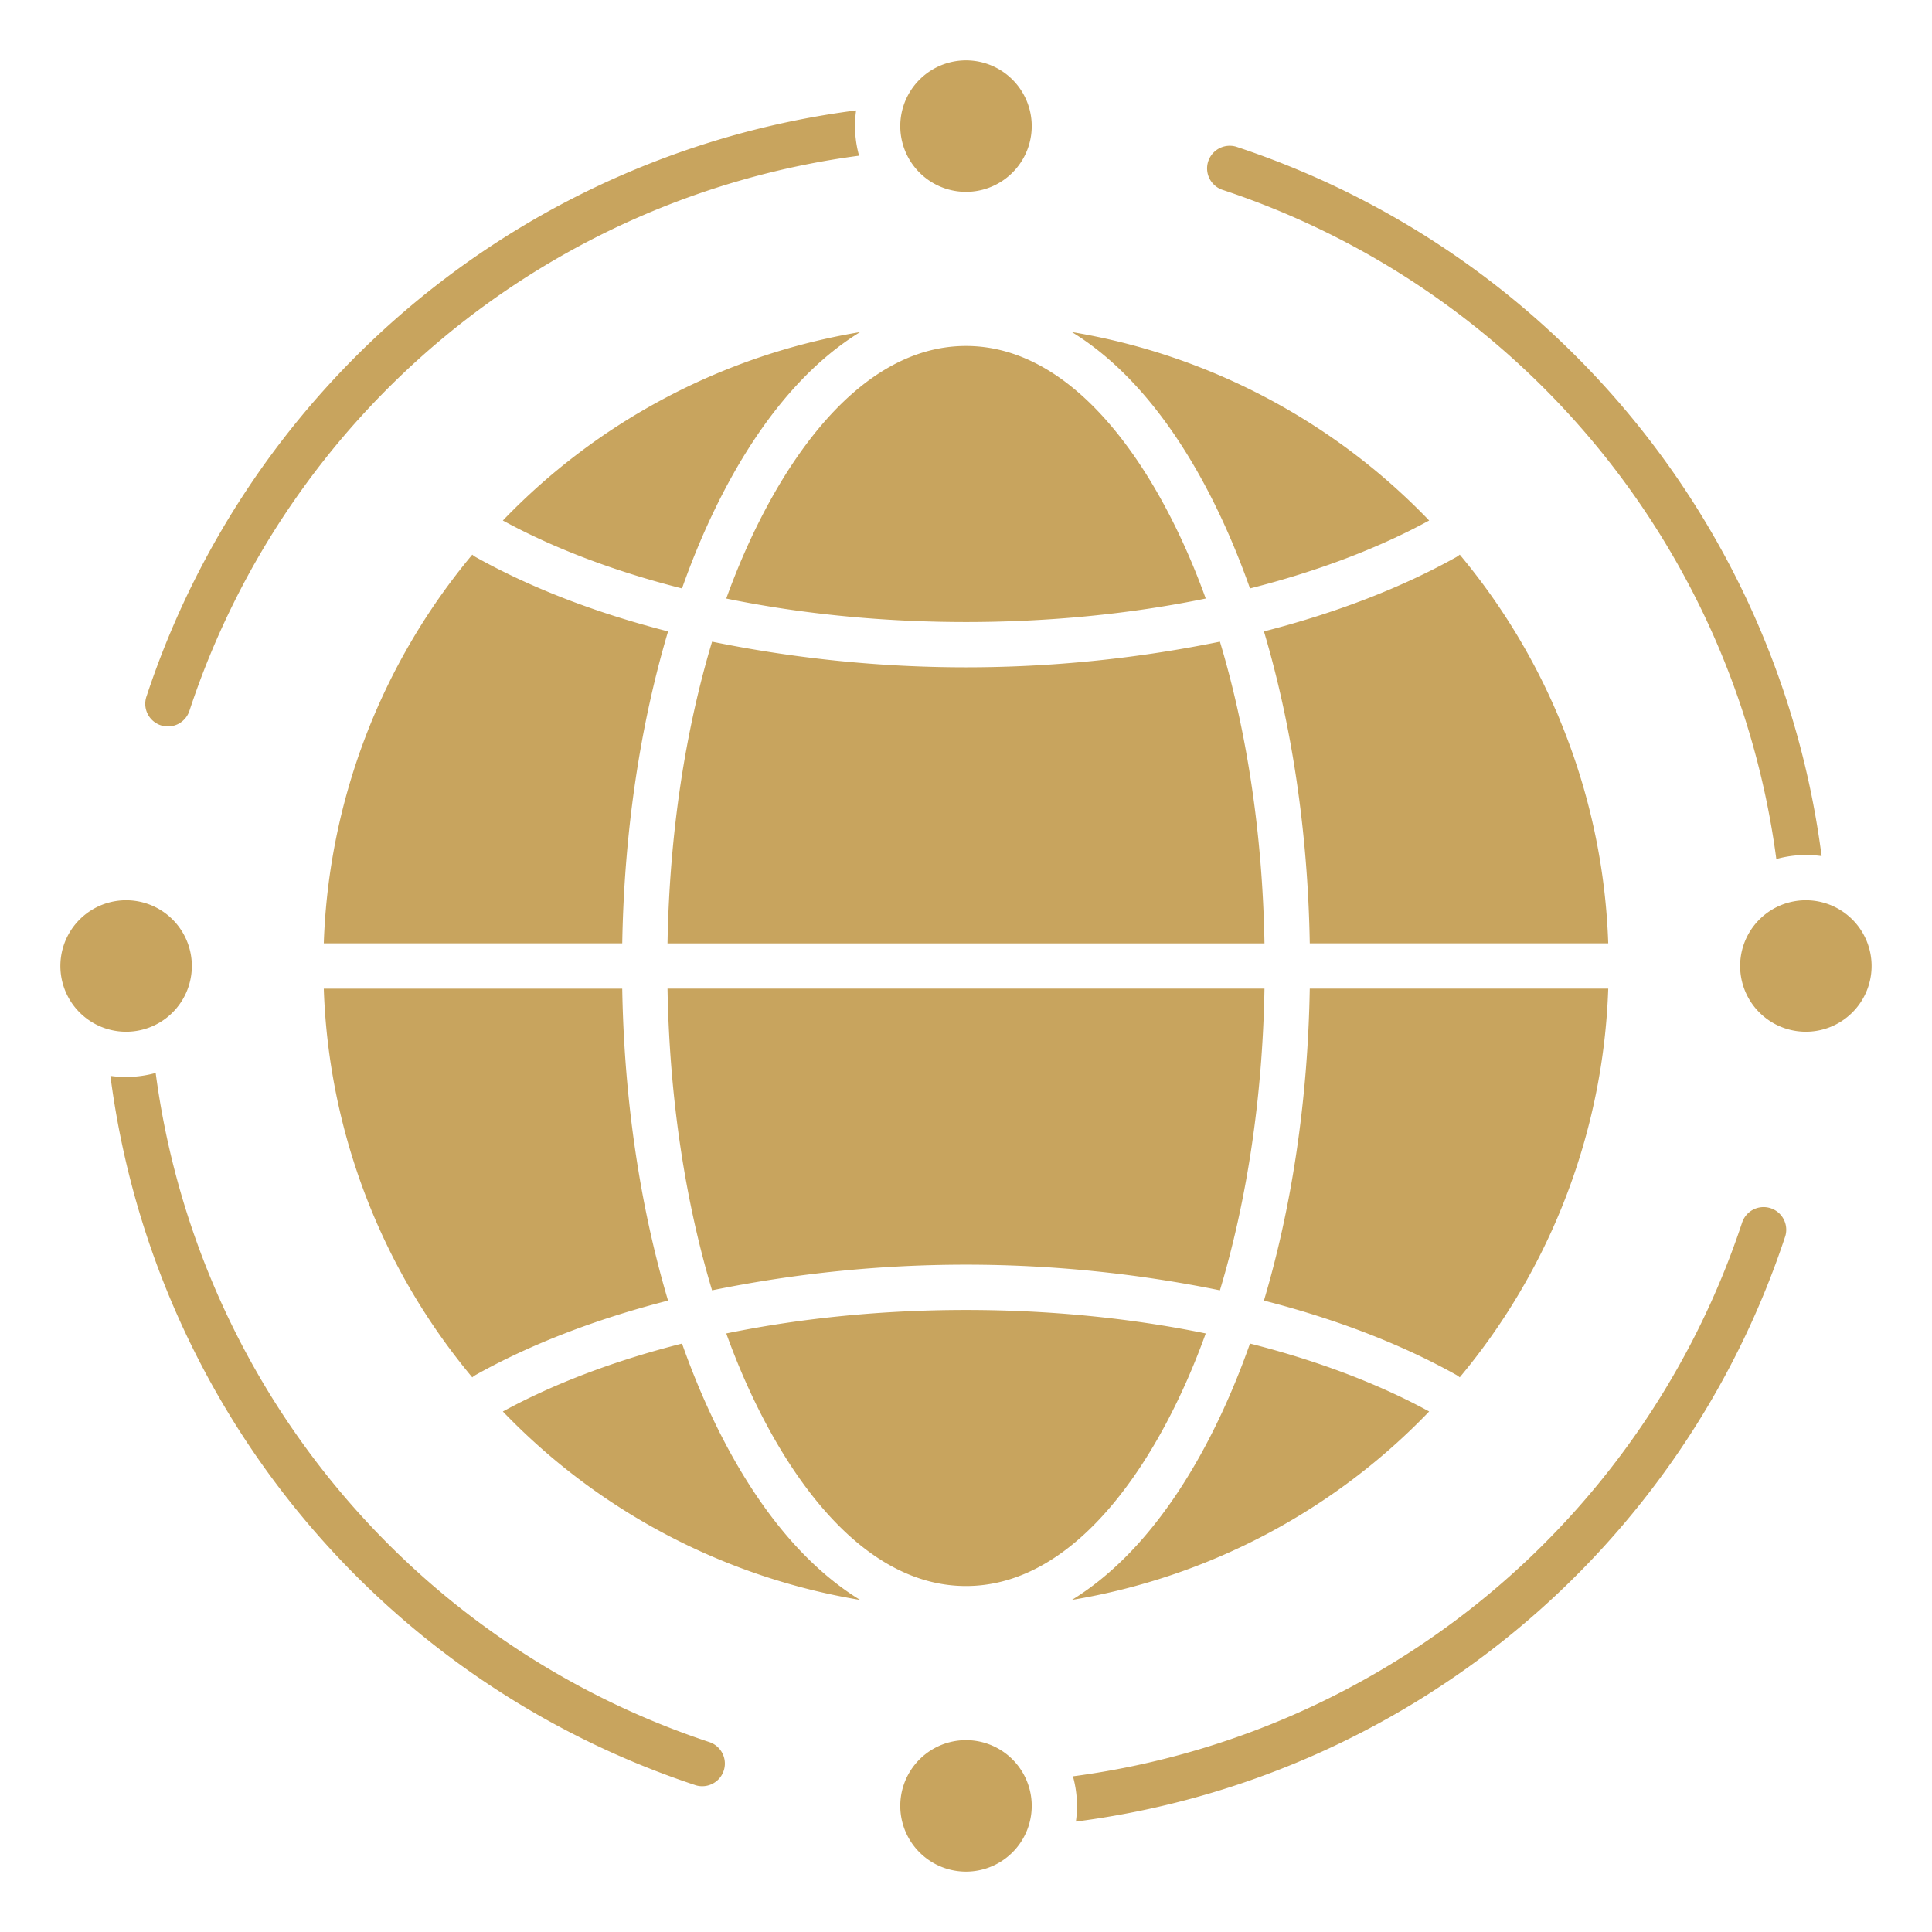 <svg id="Layer_1" viewBox="0 0 512 512" fill="#c8a45e" xmlns="http://www.w3.org/2000/svg" data-name="Layer 1"><path d="m284.055 88a169.95 169.95 0 0 1 94.687 49.938c-13.43 7.33-29.5 13.452-47.481 18-9.613-27.251-25.161-54.424-47.206-67.938zm-241.924 152.915a17.419 17.419 0 1 1 -23.795 6.375 17.418 17.418 0 0 1 23.8-6.375zm222.579-222.578a17.419 17.419 0 1 1 -23.795 6.375 17.42 17.42 0 0 1 23.795-6.375zm222.578 222.578a17.419 17.419 0 1 1 -23.8 6.375 17.419 17.419 0 0 1 23.8-6.375zm-222.578 222.578a17.419 17.419 0 1 1 -23.795 6.375 17.42 17.42 0 0 1 23.795-6.375zm-214.453-275.307a6 6 0 1 1 -11.391-3.75 228.842 228.842 0 0 1 188.013-155.176 29.525 29.525 0 0 0 .781 12 216.787 216.787 0 0 0 -177.4 146.931zm273.556-137.929a216.788 216.788 0 0 1 146.932 177.4 29.543 29.543 0 0 1 12-.782 228.845 228.845 0 0 0 -155.182-188.009 6 6 0 0 0 -3.75 11.391zm137.93 273.556a6 6 0 0 1 11.391 3.75 228.842 228.842 0 0 1 -188.012 155.176 29.526 29.526 0 0 0 -.782-11.995 216.787 216.787 0 0 0 177.4-146.931zm-273.556 137.93a6 6 0 0 1 -3.75 11.39 228.838 228.838 0 0 1 -155.176-188.011 29.539 29.539 0 0 0 11.994-.782 216.788 216.788 0 0 0 146.932 177.4zm198.656-314.76a5.939 5.939 0 0 1 -1.006.7c-14.361 8.022-31.6 14.708-50.879 19.644 7.266 24.405 11.631 52.594 12.145 82.671h79.097a169.544 169.544 0 0 0 -39.352-103.017zm39.357 115.017h-79.1c-.514 30.076-4.878 58.265-12.144 82.671 19.281 4.935 36.517 11.621 50.878 19.643a5.943 5.943 0 0 1 1.006.7 169.578 169.578 0 0 0 39.36-103.014zm-47.458 112.059c-13.43-7.329-29.5-13.451-47.482-18-9.617 27.254-25.157 54.417-47.2 67.935a169.926 169.926 0 0 0 94.687-49.939zm-150.797 49.941c-22.047-13.517-37.589-40.681-47.2-67.935-17.979 4.544-34.052 10.666-47.482 18a169.951 169.951 0 0 0 94.682 49.935zm-102.788-58.983a5.943 5.943 0 0 1 1.006-.7c14.362-8.022 31.6-14.708 50.878-19.643-7.266-24.406-11.63-52.595-12.144-82.671h-79.092a169.559 169.559 0 0 0 39.352 103.017zm-39.352-115.017h79.095c.514-30.077 4.879-58.265 12.145-82.671-19.282-4.936-36.518-11.622-50.879-19.644a5.939 5.939 0 0 1 -1.006-.7 169.575 169.575 0 0 0 -39.355 103.015zm47.453-112.06c13.43 7.33 29.5 13.452 47.481 18 9.614-27.249 25.166-54.421 47.206-67.934a169.922 169.922 0 0 0 -94.687 49.938zm190.042 32.106a336.384 336.384 0 0 1 -134.592 0c-7.051 23.444-11.297 50.715-11.808 79.954h158.2c-.513-29.24-4.758-56.511-11.806-79.954zm-130.832-11.427c40.407 8.305 86.656 8.305 127.064 0-11.61-32.262-33.624-66.931-63.532-66.931s-51.923 34.669-63.532 66.931zm-3.768 183.334a336.384 336.384 0 0 1 134.592 0c7.052-23.443 11.297-50.714 11.808-79.953h-158.2c.513 29.239 4.758 56.51 11.806 79.953zm130.831 11.427c-40.408-8.3-86.654-8.3-127.062 0 11.61 32.263 33.621 66.931 63.531 66.931s51.921-34.668 63.531-66.931z" fill-rule="evenodd"/></svg>